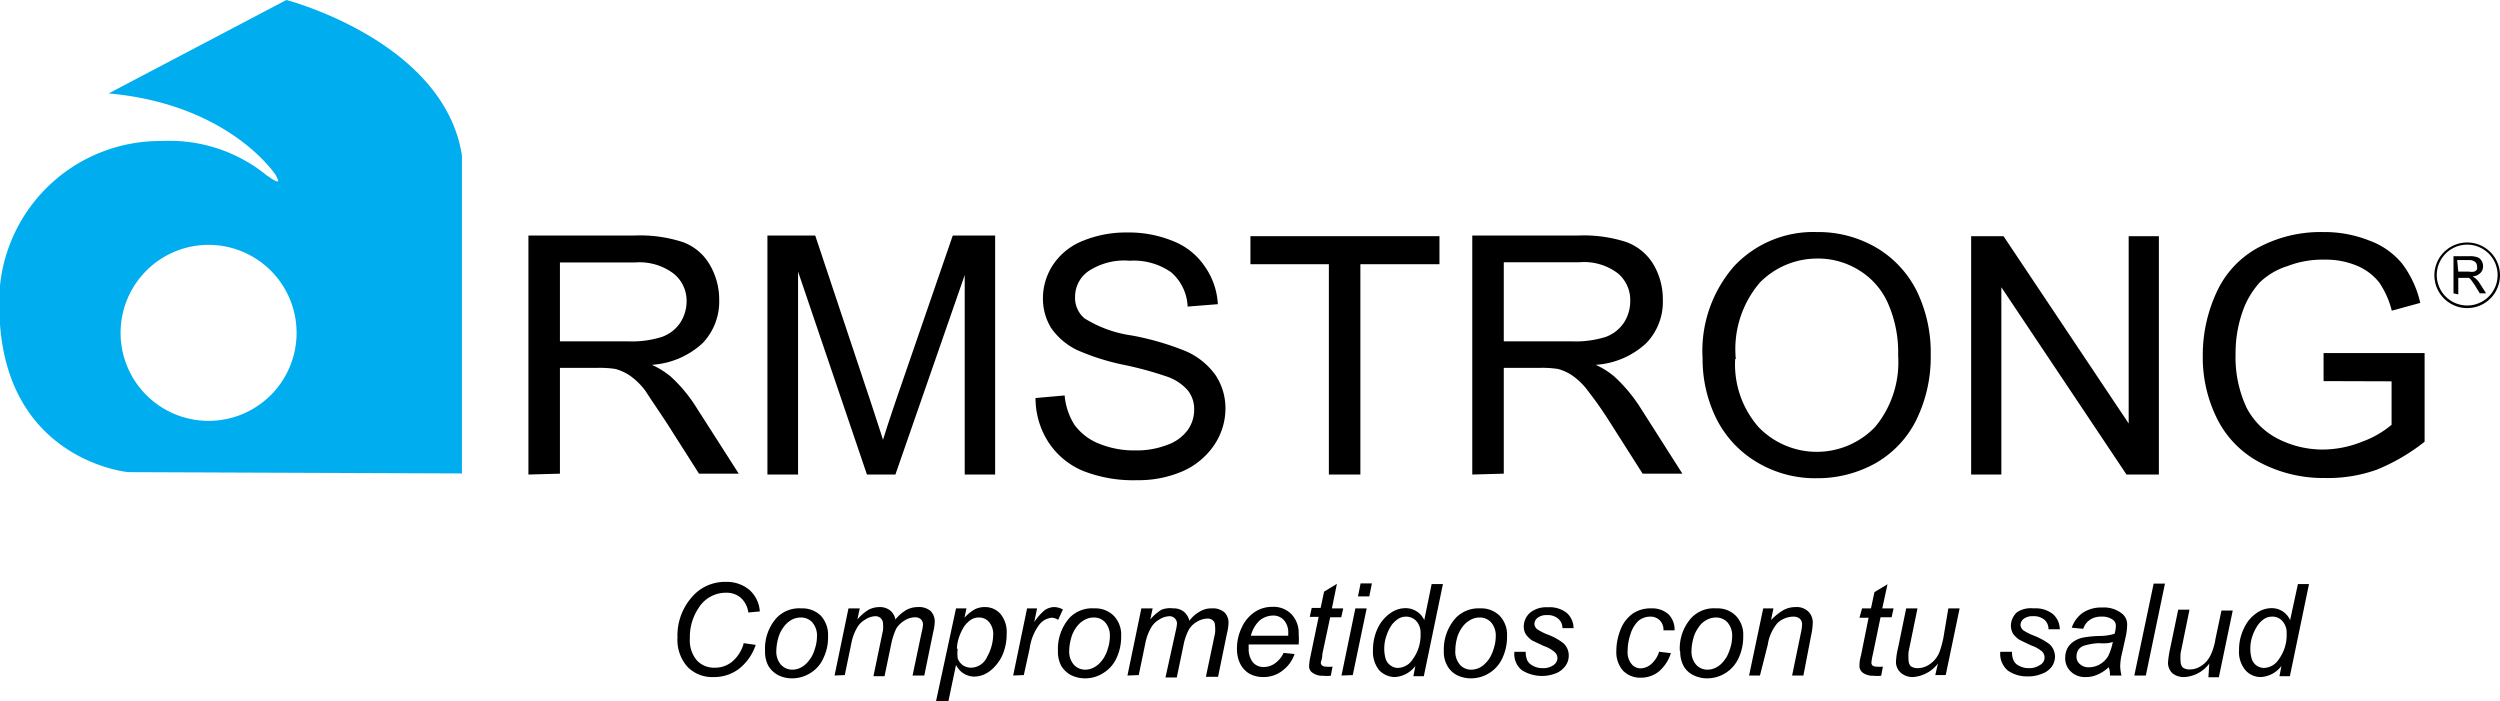 <svg xmlns="http://www.w3.org/2000/svg" viewBox="0 0 115.06 32.27"><defs><style>.cls-1{fill:#00aeef;}</style></defs><g id="Capa_2" data-name="Capa 2"><g id="CLIENTES"><path class="cls-1" d="M13.18,0,5,4.3c5.63.5,7.75,3.82,7.72,3.81s.13.22.07.24-.25-.1-.25-.1l-.28-.19A7.06,7.06,0,0,0,7.45,6.49,7.41,7.41,0,0,0,0,13.14c-.53,8,5.9,8.59,5.9,8.59l15.36.06V7.15C20.43,1.88,13.18,0,13.18,0M9.59,19.37a4.05,4.05,0,1,1,4.06-4.05,4.05,4.05,0,0,1-4.06,4.05"></path><path d="M24.32,21.84v-11h4.87a6.38,6.38,0,0,1,2.23.3,2.37,2.37,0,0,1,1.22,1,3.16,3.16,0,0,1,.46,1.65,2.77,2.77,0,0,1-.76,2,3.78,3.78,0,0,1-2.34,1,3.85,3.85,0,0,1,.88.55,6.89,6.89,0,0,1,1.2,1.46l1.92,3H32.17l-1.45-2.28c-.43-.66-.78-1.16-1-1.51a3.12,3.12,0,0,0-.74-.73,2.29,2.29,0,0,0-.66-.3,5,5,0,0,0-.81-.05H25.77v4.87Zm1.45-6.13H28.9a4.58,4.58,0,0,0,1.55-.2,1.7,1.7,0,0,0,.86-.66,1.82,1.82,0,0,0,.29-1A1.6,1.6,0,0,0,31,12.59a2.61,2.61,0,0,0-1.78-.51H25.77Z"></path><path d="M35.32,21.84v-11h2.2l2.59,7.77c.24.72.41,1.27.53,1.63.12-.4.32-1,.58-1.77l2.63-7.63H45.8v11H44.4V12.66l-3.19,9.18H39.9L36.73,12.5v9.34Z"></path><path d="M47.65,18.32,49,18.2a3,3,0,0,0,.45,1.35,2.55,2.55,0,0,0,1.11.86,4.26,4.26,0,0,0,1.68.32,3.9,3.9,0,0,0,1.47-.25,2,2,0,0,0,.94-.67,1.59,1.59,0,0,0,.31-.95,1.38,1.38,0,0,0-.29-.89,2.22,2.22,0,0,0-1-.65,16.34,16.34,0,0,0-2-.54,10.52,10.52,0,0,1-2.12-.68,3.11,3.11,0,0,1-1.17-1,2.59,2.59,0,0,1-.38-1.37,2.79,2.79,0,0,1,.47-1.55,2.93,2.93,0,0,1,1.38-1.1,5.18,5.18,0,0,1,2-.38,5.36,5.36,0,0,1,2.15.4,3.13,3.13,0,0,1,1.44,1.15A3.32,3.32,0,0,1,56.05,14l-1.39.11a2.21,2.21,0,0,0-.76-1.58A3,3,0,0,0,52,12a3,3,0,0,0-1.92.49,1.43,1.43,0,0,0-.6,1.16,1.23,1.23,0,0,0,.43,1,5.57,5.57,0,0,0,2.18.79,12.76,12.76,0,0,1,2.43.7,3.28,3.28,0,0,1,1.42,1.12,2.75,2.75,0,0,1,.46,1.56,3,3,0,0,1-.51,1.65,3.4,3.4,0,0,1-1.44,1.21,5.1,5.1,0,0,1-2.11.42,6.3,6.3,0,0,1-2.5-.43,3.51,3.51,0,0,1-1.58-1.31,3.71,3.71,0,0,1-.6-2"></path><polygon points="61.16 21.84 61.16 12.16 57.55 12.16 57.55 10.87 66.25 10.87 66.25 12.16 62.61 12.16 62.61 21.84 61.16 21.84"></polygon><path d="M67.76,21.84v-11h4.86a6.38,6.38,0,0,1,2.23.3,2.43,2.43,0,0,1,1.23,1,3.15,3.15,0,0,1,.45,1.65,2.73,2.73,0,0,1-.76,2,3.75,3.75,0,0,1-2.33,1,3.76,3.76,0,0,1,.87.55,7.23,7.23,0,0,1,1.21,1.46l1.91,3H75.6l-1.45-2.28a17.85,17.85,0,0,0-1.05-1.51,3.12,3.12,0,0,0-.74-.73,2.17,2.17,0,0,0-.66-.3,4.85,4.85,0,0,0-.81-.05H69.21v4.87Zm1.45-6.13h3.12a4.65,4.65,0,0,0,1.56-.2,1.72,1.72,0,0,0,.85-.66,1.82,1.82,0,0,0,.29-1,1.6,1.6,0,0,0-.57-1.27,2.58,2.58,0,0,0-1.78-.51H69.21Z"></path><path d="M78.36,16.5a5.92,5.92,0,0,1,1.47-4.27,5,5,0,0,1,3.79-1.55,5.29,5.29,0,0,1,2.74.72,4.81,4.81,0,0,1,1.86,2,6.48,6.48,0,0,1,.64,2.94,6.58,6.58,0,0,1-.67,3,4.68,4.68,0,0,1-1.91,2,5.48,5.48,0,0,1-2.67.67,5.21,5.21,0,0,1-2.77-.75,4.86,4.86,0,0,1-1.85-2,6.18,6.18,0,0,1-.63-2.74m1.5,0a4.37,4.37,0,0,0,1.07,3.13,3.72,3.72,0,0,0,5.37,0,4.66,4.66,0,0,0,1.06-3.28A5.6,5.6,0,0,0,86.91,14a3.37,3.37,0,0,0-1.33-1.55,3.56,3.56,0,0,0-2-.55A3.7,3.7,0,0,0,81,13a4.71,4.71,0,0,0-1.11,3.53"></path><polygon points="90.72 21.84 90.72 10.87 92.21 10.87 97.97 19.49 97.97 10.87 99.36 10.87 99.36 21.84 97.87 21.84 92.11 13.22 92.11 21.84 90.72 21.84"></polygon><path d="M106.94,17.54V16.25h4.65v4.08a9,9,0,0,1-2.21,1.29A6.72,6.72,0,0,1,107,22a6.25,6.25,0,0,1-2.94-.69,4.58,4.58,0,0,1-2-2,6.32,6.32,0,0,1-.68-2.93,6.89,6.89,0,0,1,.67-3A4.4,4.4,0,0,1,104,11.36a6.06,6.06,0,0,1,2.9-.68,5.59,5.59,0,0,1,2.14.39,3.48,3.48,0,0,1,1.52,1.07,4.7,4.7,0,0,1,.83,1.8l-1.31.36A4.06,4.06,0,0,0,109.5,13a2.55,2.55,0,0,0-1-.76,3.7,3.7,0,0,0-1.51-.29,4.48,4.48,0,0,0-1.72.3A3.2,3.2,0,0,0,104,13a4,4,0,0,0-.69,1.08,5.76,5.76,0,0,0-.42,2.21,5.47,5.47,0,0,0,.5,2.46,3.32,3.32,0,0,0,1.48,1.46,4.54,4.54,0,0,0,2,.48,4.9,4.9,0,0,0,1.84-.36,4.43,4.43,0,0,0,1.36-.78v-2Z"></path><path d="M34.22,29.6l.56.08A2.32,2.32,0,0,1,34,30.79a1.87,1.87,0,0,1-1.14.37,1.59,1.59,0,0,1-1.22-.47,1.87,1.87,0,0,1-.46-1.35,2.68,2.68,0,0,1,.69-1.89,2,2,0,0,1,1.53-.67,1.63,1.63,0,0,1,1.08.36,1.45,1.45,0,0,1,.49,1l-.53.05a1.09,1.09,0,0,0-.35-.68,1,1,0,0,0-.67-.23,1.47,1.47,0,0,0-1.26.69,2.4,2.4,0,0,0-.41,1.42,1.42,1.42,0,0,0,.32,1,1.07,1.07,0,0,0,.83.34,1.24,1.24,0,0,0,.8-.28,1.68,1.68,0,0,0,.52-.81"></path><path d="M35.21,29.93a2.11,2.11,0,0,1,.53-1.49A1.43,1.43,0,0,1,36.88,28a1.21,1.21,0,0,1,.9.34,1.3,1.3,0,0,1,.33.94,2.16,2.16,0,0,1-.21,1,1.5,1.5,0,0,1-.61.7,1.57,1.57,0,0,1-.83.24,1.41,1.41,0,0,1-.65-.15,1.16,1.16,0,0,1-.45-.43,1.38,1.38,0,0,1-.15-.65m.52-.05a.92.92,0,0,0,.21.65.7.7,0,0,0,.53.23.78.78,0,0,0,.33-.07,1,1,0,0,0,.31-.21,1.83,1.83,0,0,0,.24-.31,1.68,1.68,0,0,0,.16-.39,1.79,1.79,0,0,0,.09-.54.92.92,0,0,0-.21-.65.69.69,0,0,0-.53-.23.89.89,0,0,0-.45.12,1.15,1.15,0,0,0-.36.34,1.46,1.46,0,0,0-.24.52,2.28,2.28,0,0,0-.08.54"></path><path d="M38.41,31.09,39.05,28h.52l-.11.51a2.13,2.13,0,0,1,.52-.45,1.11,1.11,0,0,1,.5-.12.76.76,0,0,1,.48.15.69.69,0,0,1,.25.42,1.89,1.89,0,0,1,.49-.43,1.1,1.1,0,0,1,.55-.14.82.82,0,0,1,.58.18.69.69,0,0,1,.19.51,2.21,2.21,0,0,1-.07.46l-.41,2H42l.42-2a1.67,1.67,0,0,0,.06-.35.33.33,0,0,0-.1-.24.4.4,0,0,0-.27-.09.93.93,0,0,0-.48.15,1.12,1.12,0,0,0-.38.37,3,3,0,0,0-.23.7l-.31,1.49H40.2L40.64,29a1.8,1.8,0,0,0,0-.3.34.34,0,0,0-.34-.34.89.89,0,0,0-.47.15,1,1,0,0,0-.39.39,2.28,2.28,0,0,0-.26.72l-.3,1.45Z"></path><path d="M43.08,32.27,44,28h.48l-.09.43a1.86,1.86,0,0,1,.48-.39,1,1,0,0,1,.45-.1.94.94,0,0,1,.73.32,1.31,1.31,0,0,1,.28.91,2.41,2.41,0,0,1-.15.87,1.89,1.89,0,0,1-.39.63,1.52,1.52,0,0,1-.47.36,1.21,1.21,0,0,1-.49.11A.94.94,0,0,1,44,30.6l-.35,1.67Zm1-2.43a1.65,1.65,0,0,0,0,.47.67.67,0,0,0,.24.31.7.7,0,0,0,.38.11.82.82,0,0,0,.73-.5,2.11,2.11,0,0,0,.28-1,.85.85,0,0,0-.19-.6.59.59,0,0,0-.46-.21.66.66,0,0,0-.37.1,1.21,1.21,0,0,0-.32.32,2.43,2.43,0,0,0-.24.51,1.89,1.89,0,0,0-.09.53"></path><path d="M46.63,31.09,47.27,28h.46l-.13.63a2.56,2.56,0,0,1,.46-.53.78.78,0,0,1,.47-.16.89.89,0,0,1,.39.11l-.22.48a.54.54,0,0,0-.3-.1.82.82,0,0,0-.56.31,2.33,2.33,0,0,0-.45,1.1l-.27,1.23Z"></path><path d="M48.69,29.93a2.16,2.16,0,0,1,.53-1.49A1.43,1.43,0,0,1,50.36,28a1.2,1.2,0,0,1,.9.34,1.26,1.26,0,0,1,.34.94,2.3,2.3,0,0,1-.21,1,1.57,1.57,0,0,1-.62.7,1.53,1.53,0,0,1-.82.24,1.45,1.45,0,0,1-.66-.15,1.16,1.16,0,0,1-.45-.43,1.38,1.38,0,0,1-.15-.65m.52-.05a.92.92,0,0,0,.21.65.7.7,0,0,0,.53.23.78.78,0,0,0,.33-.07,1,1,0,0,0,.31-.21,1.43,1.43,0,0,0,.24-.31,1.68,1.68,0,0,0,.16-.39,1.79,1.79,0,0,0,.09-.54.92.92,0,0,0-.21-.65.68.68,0,0,0-.52-.23.84.84,0,0,0-.45.12,1.08,1.08,0,0,0-.37.34,1.46,1.46,0,0,0-.24.52,2.28,2.28,0,0,0-.08.54"></path><path d="M51.89,31.09,52.53,28h.52l-.11.51a2.13,2.13,0,0,1,.52-.45A1.11,1.11,0,0,1,54,28a.74.74,0,0,1,.48.15.76.76,0,0,1,.26.42,1.51,1.51,0,0,1,.49-.43,1,1,0,0,1,.54-.14.82.82,0,0,1,.58.18.66.66,0,0,1,.19.51,2.21,2.21,0,0,1-.07.46l-.41,2H55.5l.42-2a1.49,1.49,0,0,0,0-.35.32.32,0,0,0-.09-.24.37.37,0,0,0-.27-.09,1,1,0,0,0-.48.15,1,1,0,0,0-.37.37,2.54,2.54,0,0,0-.24.7l-.31,1.49h-.52L54.12,29a1.8,1.8,0,0,0,.05-.3.34.34,0,0,0-.34-.34.92.92,0,0,0-.47.15,1,1,0,0,0-.39.39,2.28,2.28,0,0,0-.26.72l-.3,1.45Z"></path><path d="M59.08,30.05l.5.05a1.55,1.55,0,0,1-.5.72,1.4,1.4,0,0,1-.94.34,1.33,1.33,0,0,1-.63-.15,1.12,1.12,0,0,1-.43-.46,1.52,1.52,0,0,1-.15-.69,2.23,2.23,0,0,1,.23-1,1.68,1.68,0,0,1,.6-.7,1.43,1.43,0,0,1,.8-.23,1.15,1.15,0,0,1,.88.34,1.26,1.26,0,0,1,.33.93,2.53,2.53,0,0,1,0,.46H57.47a.92.92,0,0,0,0,.16,1,1,0,0,0,.19.66.64.64,0,0,0,.49.22.9.9,0,0,0,.53-.17,1.24,1.24,0,0,0,.41-.51m-1.52-.76h1.72v-.11a.86.86,0,0,0-.2-.61.66.66,0,0,0-.51-.21,1,1,0,0,0-.61.23,1.44,1.44,0,0,0-.4.7"></path><path d="M61.33,30.67l-.08.43a1.61,1.61,0,0,1-.37,0,.74.74,0,0,1-.49-.15.35.35,0,0,1-.14-.31,2.85,2.85,0,0,1,.07-.47l.37-1.78h-.41l.09-.41h.41l.16-.75.59-.36L61.3,28h.52l-.09.41h-.51l-.36,1.69c0,.22-.07.35-.07.39a.17.17,0,0,0,.06.14.25.25,0,0,0,.17.05,1.42,1.42,0,0,0,.31,0"></path><path d="M62.5,27.45l.12-.6h.52l-.12.6Zm-.76,3.64L62.38,28h.52l-.64,3.07Z"></path><path d="M65.14,30.65a1.27,1.27,0,0,1-.94.51,1,1,0,0,1-.73-.32,1.36,1.36,0,0,1-.28-.93,2.32,2.32,0,0,1,.22-1,1.75,1.75,0,0,1,.58-.69,1.19,1.19,0,0,1,.69-.23.94.94,0,0,1,.87.55l.34-1.66h.52l-.88,4.24h-.48Zm-1.43-.84a1.66,1.66,0,0,0,.06.5.58.58,0,0,0,.22.31.56.56,0,0,0,.36.12.83.83,0,0,0,.65-.37,1.88,1.88,0,0,0,.38-1.21.8.8,0,0,0-.19-.57.63.63,0,0,0-.48-.21.67.67,0,0,0-.34.09,1.28,1.28,0,0,0-.31.28,2,2,0,0,0-.25.51,1.74,1.74,0,0,0-.1.55"></path><path d="M66.45,29.93A2.16,2.16,0,0,1,67,28.44,1.45,1.45,0,0,1,68.12,28a1.2,1.2,0,0,1,.9.34,1.26,1.26,0,0,1,.34.94,2.3,2.3,0,0,1-.21,1,1.59,1.59,0,0,1-1.44.94,1.45,1.45,0,0,1-.66-.15,1.07,1.07,0,0,1-.44-.43,1.28,1.28,0,0,1-.16-.65m.53-.05a.92.92,0,0,0,.21.65.67.67,0,0,0,.52.23.83.83,0,0,0,.34-.07.86.86,0,0,0,.3-.21,1.18,1.18,0,0,0,.24-.31,1.68,1.68,0,0,0,.16-.39,1.79,1.79,0,0,0,.09-.54.92.92,0,0,0-.21-.65.69.69,0,0,0-.53-.23.83.83,0,0,0-.44.12,1.08,1.08,0,0,0-.37.34,1.46,1.46,0,0,0-.24.52,2.22,2.22,0,0,0-.07.54"></path><path d="M69.7,30l.52,0a.94.94,0,0,0,.07.39.57.57,0,0,0,.26.25.86.86,0,0,0,.43.11.81.81,0,0,0,.52-.14.4.4,0,0,0,.18-.33.38.38,0,0,0-.11-.25,1.45,1.45,0,0,0-.52-.3l-.53-.25a1.11,1.11,0,0,1-.29-.28.66.66,0,0,1-.1-.37.85.85,0,0,1,.29-.63,1.17,1.17,0,0,1,.81-.25,1.27,1.27,0,0,1,.88.26.94.94,0,0,1,.31.7l-.51,0a.57.57,0,0,0-.2-.44.74.74,0,0,0-.52-.16.66.66,0,0,0-.42.12.38.38,0,0,0-.15.27.33.33,0,0,0,.13.26,2.51,2.51,0,0,0,.44.23,2.72,2.72,0,0,1,.76.41.76.76,0,0,1,.25.58.79.79,0,0,1-.14.45,1,1,0,0,1-.43.35,1.75,1.75,0,0,1-1.58-.13A.94.94,0,0,1,69.7,30"></path><path d="M76.38,30l.52.06a1.81,1.81,0,0,1-.56.85,1.31,1.31,0,0,1-.82.28,1.11,1.11,0,0,1-.82-.32,1.3,1.3,0,0,1-.31-.91,2.69,2.69,0,0,1,.2-1,1.63,1.63,0,0,1,.57-.73A1.47,1.47,0,0,1,76,28a1.13,1.13,0,0,1,.79.27,1,1,0,0,1,.28.74l-.51,0a.62.62,0,0,0-.17-.46.6.6,0,0,0-.44-.17.85.85,0,0,0-.55.2,1.43,1.43,0,0,0-.36.61,2.45,2.45,0,0,0-.13.78.85.85,0,0,0,.18.59.53.53,0,0,0,.42.2.77.77,0,0,0,.49-.2,1.3,1.3,0,0,0,.37-.59"></path><path d="M77.31,29.93a2.11,2.11,0,0,1,.53-1.49A1.43,1.43,0,0,1,79,28a1.18,1.18,0,0,1,.89.34,1.26,1.26,0,0,1,.34.94,2.3,2.3,0,0,1-.21,1,1.59,1.59,0,0,1-1.44.94,1.41,1.41,0,0,1-.65-.15,1,1,0,0,1-.45-.43,1.38,1.38,0,0,1-.15-.65m.52-.05a.92.92,0,0,0,.21.65.69.69,0,0,0,.53.23.78.78,0,0,0,.33-.07,1,1,0,0,0,.31-.21,1.83,1.83,0,0,0,.24-.31,2.27,2.27,0,0,0,.16-.39,1.79,1.79,0,0,0,.09-.54.92.92,0,0,0-.21-.65.7.7,0,0,0-.53-.23.89.89,0,0,0-.45.12,1,1,0,0,0-.36.34,1.46,1.46,0,0,0-.24.52,2.28,2.28,0,0,0-.08.54"></path><path d="M80.5,31.09,81.15,28h.47l-.11.54a2.6,2.6,0,0,1,.57-.46,1.16,1.16,0,0,1,.56-.14.77.77,0,0,1,.58.2.7.7,0,0,1,.21.54,3,3,0,0,1-.07.54L83,31.09h-.52l.4-1.94a2.28,2.28,0,0,0,.06-.42.37.37,0,0,0-.1-.25.45.45,0,0,0-.3-.1,1.09,1.09,0,0,0-.73.29,2,2,0,0,0-.45,1L81,31.09Z"></path><path d="M86.66,30.67l-.08.43a1.59,1.59,0,0,1-.36,0,.76.76,0,0,1-.5-.15.38.38,0,0,1-.14-.31c0-.07,0-.23.07-.47L86,28.43h-.42L85.7,28h.41l.16-.75.6-.36L86.63,28h.52l-.09.41h-.51l-.35,1.69a2.64,2.64,0,0,0-.07.39.2.2,0,0,0,.05.14.3.3,0,0,0,.18.05,1.32,1.32,0,0,0,.3,0"></path><path d="M89.19,30.54a1.59,1.59,0,0,1-1.14.62.82.82,0,0,1-.57-.2.66.66,0,0,1-.22-.5,3.37,3.37,0,0,1,.1-.66L87.73,28h.52l-.41,2a2.43,2.43,0,0,0,0,.39.41.41,0,0,0,.1.27.51.51,0,0,0,.32.09.92.92,0,0,0,.42-.1,1.22,1.22,0,0,0,.61-.72,4.86,4.86,0,0,0,.15-.56L89.67,28h.52l-.64,3.07h-.48Z"></path><path d="M92.07,30l.53,0a.94.94,0,0,0,.07.39.51.51,0,0,0,.25.25.9.9,0,0,0,.44.11.85.85,0,0,0,.52-.14A.39.39,0,0,0,94,30a1.52,1.52,0,0,0-.53-.3l-.52-.25a1.17,1.17,0,0,1-.3-.28.76.76,0,0,1-.1-.37.85.85,0,0,1,.29-.63A1.17,1.17,0,0,1,93.6,28a1.29,1.29,0,0,1,.88.26.94.94,0,0,1,.32.7l-.52,0a.57.57,0,0,0-.19-.44.77.77,0,0,0-.52-.16.67.67,0,0,0-.43.12.38.38,0,0,0-.15.27.36.36,0,0,0,.13.26,2.76,2.76,0,0,0,.45.23,3.08,3.08,0,0,1,.76.41.79.79,0,0,1,.25.58.81.81,0,0,1-.15.45A.92.92,0,0,1,94,31a1.59,1.59,0,0,1-.68.13,1.54,1.54,0,0,1-.9-.26,1,1,0,0,1-.36-.86"></path><path d="M97.05,30.71a1.85,1.85,0,0,1-.52.34,1.24,1.24,0,0,1-.54.11.92.92,0,0,1-.68-.25.83.83,0,0,1-.26-.64.94.94,0,0,1,.11-.45.89.89,0,0,1,.32-.32,1.18,1.18,0,0,1,.47-.17,5,5,0,0,1,.67-.06,2.43,2.43,0,0,0,.7-.1,1.34,1.34,0,0,0,.06-.36.33.33,0,0,0-.13-.28.82.82,0,0,0-.53-.15.91.91,0,0,0-.54.15.79.79,0,0,0-.3.41l-.53-.05a1.4,1.4,0,0,1,.51-.69,1.55,1.55,0,0,1,.89-.24,1.34,1.34,0,0,1,.9.27.63.63,0,0,1,.25.52,2.59,2.59,0,0,1-.07.57l-.17.76a2.53,2.53,0,0,0-.08.59,2.08,2.08,0,0,0,.06.42h-.53c0-.1,0-.23-.06-.38m.2-1.17a1.05,1.05,0,0,1-.24.06,2.51,2.51,0,0,1-.42,0,2.92,2.92,0,0,0-.65.11.52.52,0,0,0-.28.19.53.53,0,0,0-.09.3.43.43,0,0,0,.15.36.58.58,0,0,0,.43.15,1,1,0,0,0,.5-.14,1.06,1.06,0,0,0,.38-.38,2.63,2.63,0,0,0,.22-.7"></path><polygon points="98.23 31.09 99.12 26.86 99.64 26.86 98.76 31.09 98.23 31.09"></polygon><path d="M101.68,30.54a1.54,1.54,0,0,1-1.13.62A.84.84,0,0,1,100,31a.66.66,0,0,1-.22-.5,4.39,4.39,0,0,1,.1-.66l.37-1.78h.52l-.41,2a2.43,2.43,0,0,0,0,.39.41.41,0,0,0,.1.27.51.51,0,0,0,.32.09.92.92,0,0,0,.42-.1,1.19,1.19,0,0,0,.37-.29,1.49,1.49,0,0,0,.24-.43,2.61,2.61,0,0,0,.15-.56l.28-1.33h.52l-.64,3.07h-.48Z"></path><path d="M105,30.65a1.27,1.27,0,0,1-.94.51.93.93,0,0,1-.72-.32,1.31,1.31,0,0,1-.29-.93,2.2,2.2,0,0,1,.23-1,1.66,1.66,0,0,1,.57-.69,1.19,1.19,0,0,1,.69-.23.92.92,0,0,1,.86.55l.36-1.66h.51l-.88,4.24h-.48Zm-1.43-.84a1.66,1.66,0,0,0,.06.5.62.62,0,0,0,.21.31.61.61,0,0,0,.37.12.83.83,0,0,0,.65-.37,1.88,1.88,0,0,0,.38-1.21.8.8,0,0,0-.19-.57.6.6,0,0,0-.48-.21.67.67,0,0,0-.34.09,1.1,1.1,0,0,0-.3.28,2,2,0,0,0-.26.51,1.74,1.74,0,0,0-.1.55"></path><path d="M113.55,11.16a1.51,1.51,0,1,0,1.51,1.5,1.51,1.51,0,0,0-1.51-1.5m0,2.9a1.4,1.4,0,1,1,1.4-1.4,1.4,1.4,0,0,1-1.4,1.4"></path><path d="M112.92,13.5V11.79h.75a1,1,0,0,1,.35.05.37.37,0,0,1,.19.16.46.46,0,0,1,.07.26.41.41,0,0,1-.12.3.55.55,0,0,1-.36.16l.13.09a1,1,0,0,1,.19.22l.3.47h-.29l-.22-.36-.16-.23a.45.45,0,0,0-.12-.12l-.1,0h-.39v.76Zm.22-1h.49a.56.56,0,0,0,.24,0,.22.22,0,0,0,.13-.1.3.3,0,0,0,0-.15.25.25,0,0,0-.09-.2.43.43,0,0,0-.28-.08h-.54Z"></path></g></g></svg>
